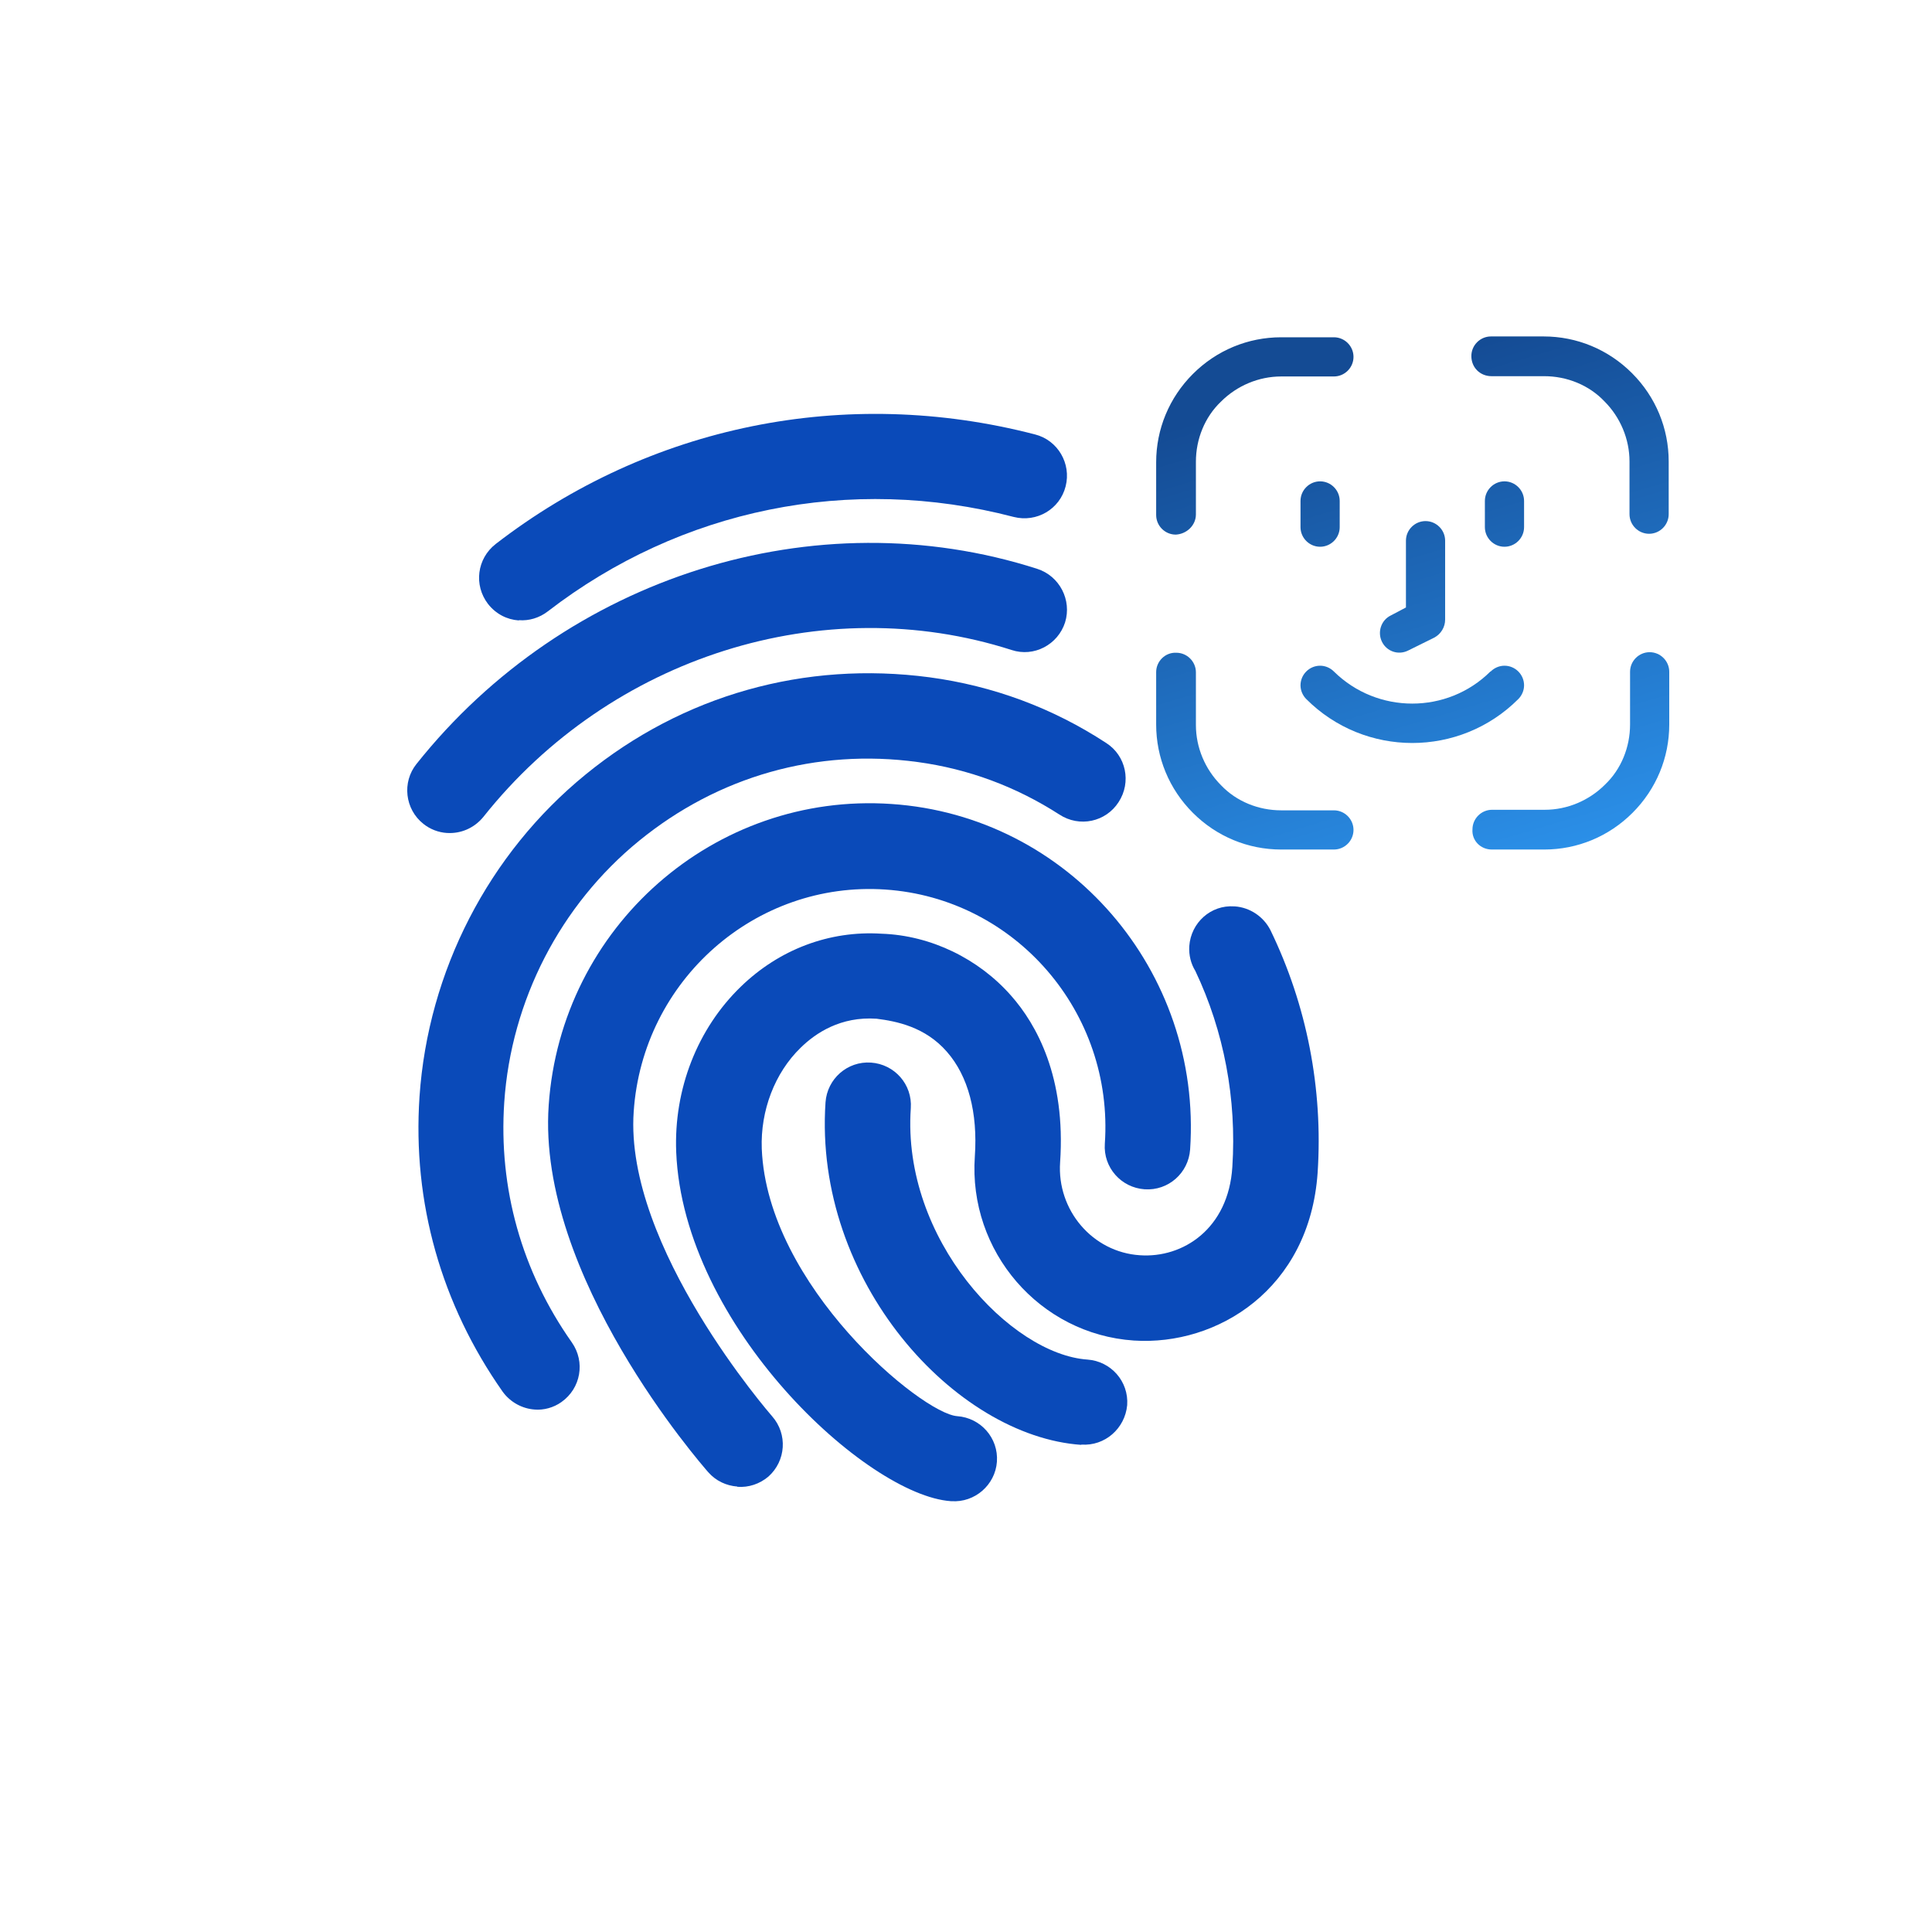 <?xml version="1.0" encoding="UTF-8"?><svg id="Layer_1" xmlns="http://www.w3.org/2000/svg" xmlns:xlink="http://www.w3.org/1999/xlink" viewBox="0 0 70 70"><defs><style>.cls-1{fill:#0a4ab9;}.cls-2{fill:url(#New_Gradient_Swatch_1);}.cls-3{fill:url(#New_Gradient_Swatch_1-5);}.cls-4{fill:url(#New_Gradient_Swatch_1-8);}.cls-5{fill:url(#New_Gradient_Swatch_1-2);}.cls-6{fill:url(#New_Gradient_Swatch_1-3);}.cls-7{fill:url(#New_Gradient_Swatch_1-6);}.cls-8{fill:url(#New_Gradient_Swatch_1-4);}.cls-9{fill:url(#New_Gradient_Swatch_1-7);}</style><linearGradient id="New_Gradient_Swatch_1" x1="52.72" y1="40.15" x2="44.2" y2="11.57" gradientUnits="userSpaceOnUse"><stop offset=".09" stop-color="#31a2ff"/><stop offset=".89" stop-color="#144b94"/></linearGradient><linearGradient id="New_Gradient_Swatch_1-2" x1="63.56" y1="36.91" x2="55.04" y2="8.34" xlink:href="#New_Gradient_Swatch_1"/><linearGradient id="New_Gradient_Swatch_1-3" x1="49.26" y1="41.18" x2="40.74" y2="12.61" xlink:href="#New_Gradient_Swatch_1"/><linearGradient id="New_Gradient_Swatch_1-4" x1="60.11" y1="37.94" x2="51.59" y2="9.37" xlink:href="#New_Gradient_Swatch_1"/><linearGradient id="New_Gradient_Swatch_1-5" x1="60.26" y1="37.9" x2="51.74" y2="9.33" xlink:href="#New_Gradient_Swatch_1"/><linearGradient id="New_Gradient_Swatch_1-6" x1="54.13" y1="39.73" x2="45.61" y2="11.16" xlink:href="#New_Gradient_Swatch_1"/><linearGradient id="New_Gradient_Swatch_1-7" x1="56.48" y1="39.03" x2="47.95" y2="10.46" xlink:href="#New_Gradient_Swatch_1"/><linearGradient id="New_Gradient_Swatch_1-8" x1="55.5" y1="39.32" x2="46.97" y2="10.75" xlink:href="#New_Gradient_Swatch_1"/></defs><path class="cls-1" d="m18.8,22.48c-.43-.03-.83-.23-1.12-.6-.52-.68-.4-1.64.28-2.17,5.57-4.3,12.68-5.75,19.54-3.97.83.21,1.32,1.06,1.11,1.88-.21.83-1.05,1.32-1.88,1.11-5.93-1.55-12.07-.29-16.88,3.42-.31.24-.69.35-1.05.32h0Z"/><path class="cls-1" d="m16.19,30.18c-.3-.02-.6-.13-.85-.33-.67-.53-.78-1.51-.25-2.17,5.41-6.8,14.45-9.65,22.49-7.07.81.26,1.26,1.13,1.01,1.94-.26.81-1.13,1.27-1.94,1-6.83-2.19-14.52.24-19.13,6.04-.34.42-.83.62-1.32.59Z"/><path class="cls-1" d="m26.71,53.86c-.39-.03-.77-.2-1.05-.52-.25-.29-6.21-7.1-5.78-13.29.44-6.47,6.01-11.36,12.42-10.92,6.41.43,11.26,6.05,10.82,12.52-.06.85-.79,1.5-1.65,1.44-.85-.06-1.5-.79-1.44-1.65.33-4.76-3.24-8.89-7.95-9.21s-8.8,3.29-9.12,8.05c-.34,4.9,4.97,10.98,5.02,11.04.56.64.5,1.61-.14,2.18-.32.27-.72.4-1.12.37h0Z"/><path class="cls-1" d="m19.37,51.07c-.44-.03-.88-.26-1.16-.65-2.22-3.16-3.27-6.85-3.01-10.69.31-4.54,2.5-8.8,6.02-11.67,3.53-2.88,7.94-4.12,12.46-3.52,2.3.31,4.46,1.11,6.4,2.38.72.46.92,1.42.45,2.14-.46.72-1.42.93-2.15.45-1.57-1.01-3.29-1.65-5.13-1.9-3.67-.5-7.23.52-10.09,2.85-2.86,2.33-4.64,5.79-4.89,9.48-.21,3.11.63,6.12,2.45,8.7.49.7.33,1.66-.38,2.16-.28.2-.64.3-.98.27h0Z"/><path class="cls-1" d="m34.45,54.39c-3.04-.21-9.69-6.33-9.95-12.65-.09-2.28.77-4.47,2.34-5.99,1.39-1.35,3.21-2.04,5.1-1.92,1.79.06,3.52.91,4.69,2.24.93,1.05,1.99,2.96,1.78,6.04-.12,1.74,1.18,3.26,2.89,3.37,1.56.11,3.21-.96,3.35-3.2.16-2.46-.3-4.91-1.34-7.1-.16-.26-.24-.57-.22-.9.06-.85.78-1.5,1.63-1.44h.02c.55.04,1.04.37,1.29.86,1.32,2.72,1.91,5.75,1.71,8.79-.29,4.22-3.64,6.28-6.66,6.08-3.41-.23-6-3.23-5.76-6.67.11-1.59-.24-2.91-1.01-3.79-.79-.91-1.84-1.11-2.55-1.2-1.3-.09-2.21.52-2.75,1.05-.94.91-1.46,2.28-1.41,3.66.2,4.97,5.8,9.6,7.08,9.69.85.06,1.5.79,1.44,1.65-.06.84-.8,1.49-1.65,1.43h0Z"/><path class="cls-1" d="m39.18,52.35c-4.56-.31-9.71-5.92-9.27-12.41.06-.85.79-1.5,1.65-1.44.85.06,1.5.79,1.44,1.65-.33,4.77,3.63,8.92,6.4,9.11.85.06,1.5.79,1.44,1.65-.08.85-.81,1.49-1.66,1.43h0Z"/><g id="Icon"><path class="cls-2" d="m43.33,18.64v-1.91c0-.82.32-1.62.91-2.18.58-.58,1.37-.91,2.18-.91h1.91c.39,0,.71-.32.71-.71s-.32-.71-.71-.71h-1.91c-1.2,0-2.34.47-3.2,1.33s-1.33,2-1.33,3.2v1.91c0,.39.32.71.71.71.4-.02.73-.34.73-.73Z"/><path class="cls-5" d="m54.04,13.63h1.91c.82,0,1.62.32,2.18.91.58.58.91,1.37.91,2.18v1.91c0,.39.32.71.71.71s.71-.32.71-.71v-1.91c0-1.2-.47-2.34-1.33-3.2-.86-.86-2-1.33-3.2-1.33h-1.91c-.39,0-.71.32-.71.71,0,.42.32.73.73.73Z"/><path class="cls-6" d="m41.89,24.34v1.91c0,1.2.47,2.34,1.33,3.2.86.86,2,1.33,3.2,1.33h1.91c.39,0,.71-.32.71-.71s-.32-.71-.71-.71h-1.91c-.82,0-1.62-.32-2.18-.91-.58-.58-.91-1.37-.91-2.18v-1.91c0-.39-.32-.71-.71-.71-.4-.02-.73.31-.73.7h0Z"/><path class="cls-8" d="m54.04,30.78h1.91c1.2,0,2.34-.47,3.2-1.33.86-.86,1.33-2,1.33-3.2v-1.91c0-.39-.32-.71-.71-.71s-.71.32-.71.71v1.91c0,.82-.32,1.62-.91,2.18-.58.58-1.37.91-2.18.91h-1.91c-.39,0-.71.32-.71.71-.03.4.29.73.7.73Z"/><path class="cls-3" d="m53.8,18.15v.95c0,.39.32.71.71.71s.71-.32.71-.71v-.95c0-.39-.32-.71-.71-.71-.39,0-.71.32-.71.71Z"/><path class="cls-7" d="m47.12,18.15v.95c0,.39.32.71.71.71s.71-.32.71-.71v-.95c0-.39-.32-.71-.71-.71-.39,0-.71.32-.71.71Z"/><path class="cls-9" d="m50.94,22v-2.41c0-.39.32-.71.71-.71s.71.32.71.71v2.86c0,.27-.15.52-.39.65l-.95.47c-.36.18-.78.03-.95-.32s-.03-.78.32-.95l.55-.29Z"/><path class="cls-4" d="m54.01,24.33c.13-.13.31-.21.5-.21.39,0,.71.32.71.71,0,.19-.08.37-.21.5-.13.13,0,0,0,0-2.12,2.12-5.56,2.12-7.68,0h0c-.13-.13-.21-.31-.21-.5,0-.39.32-.71.71-.71.19,0,.37.08.5.21.13.13,0,0,0,0,1.57,1.55,4.11,1.55,5.67,0h0Z"/></g></svg>